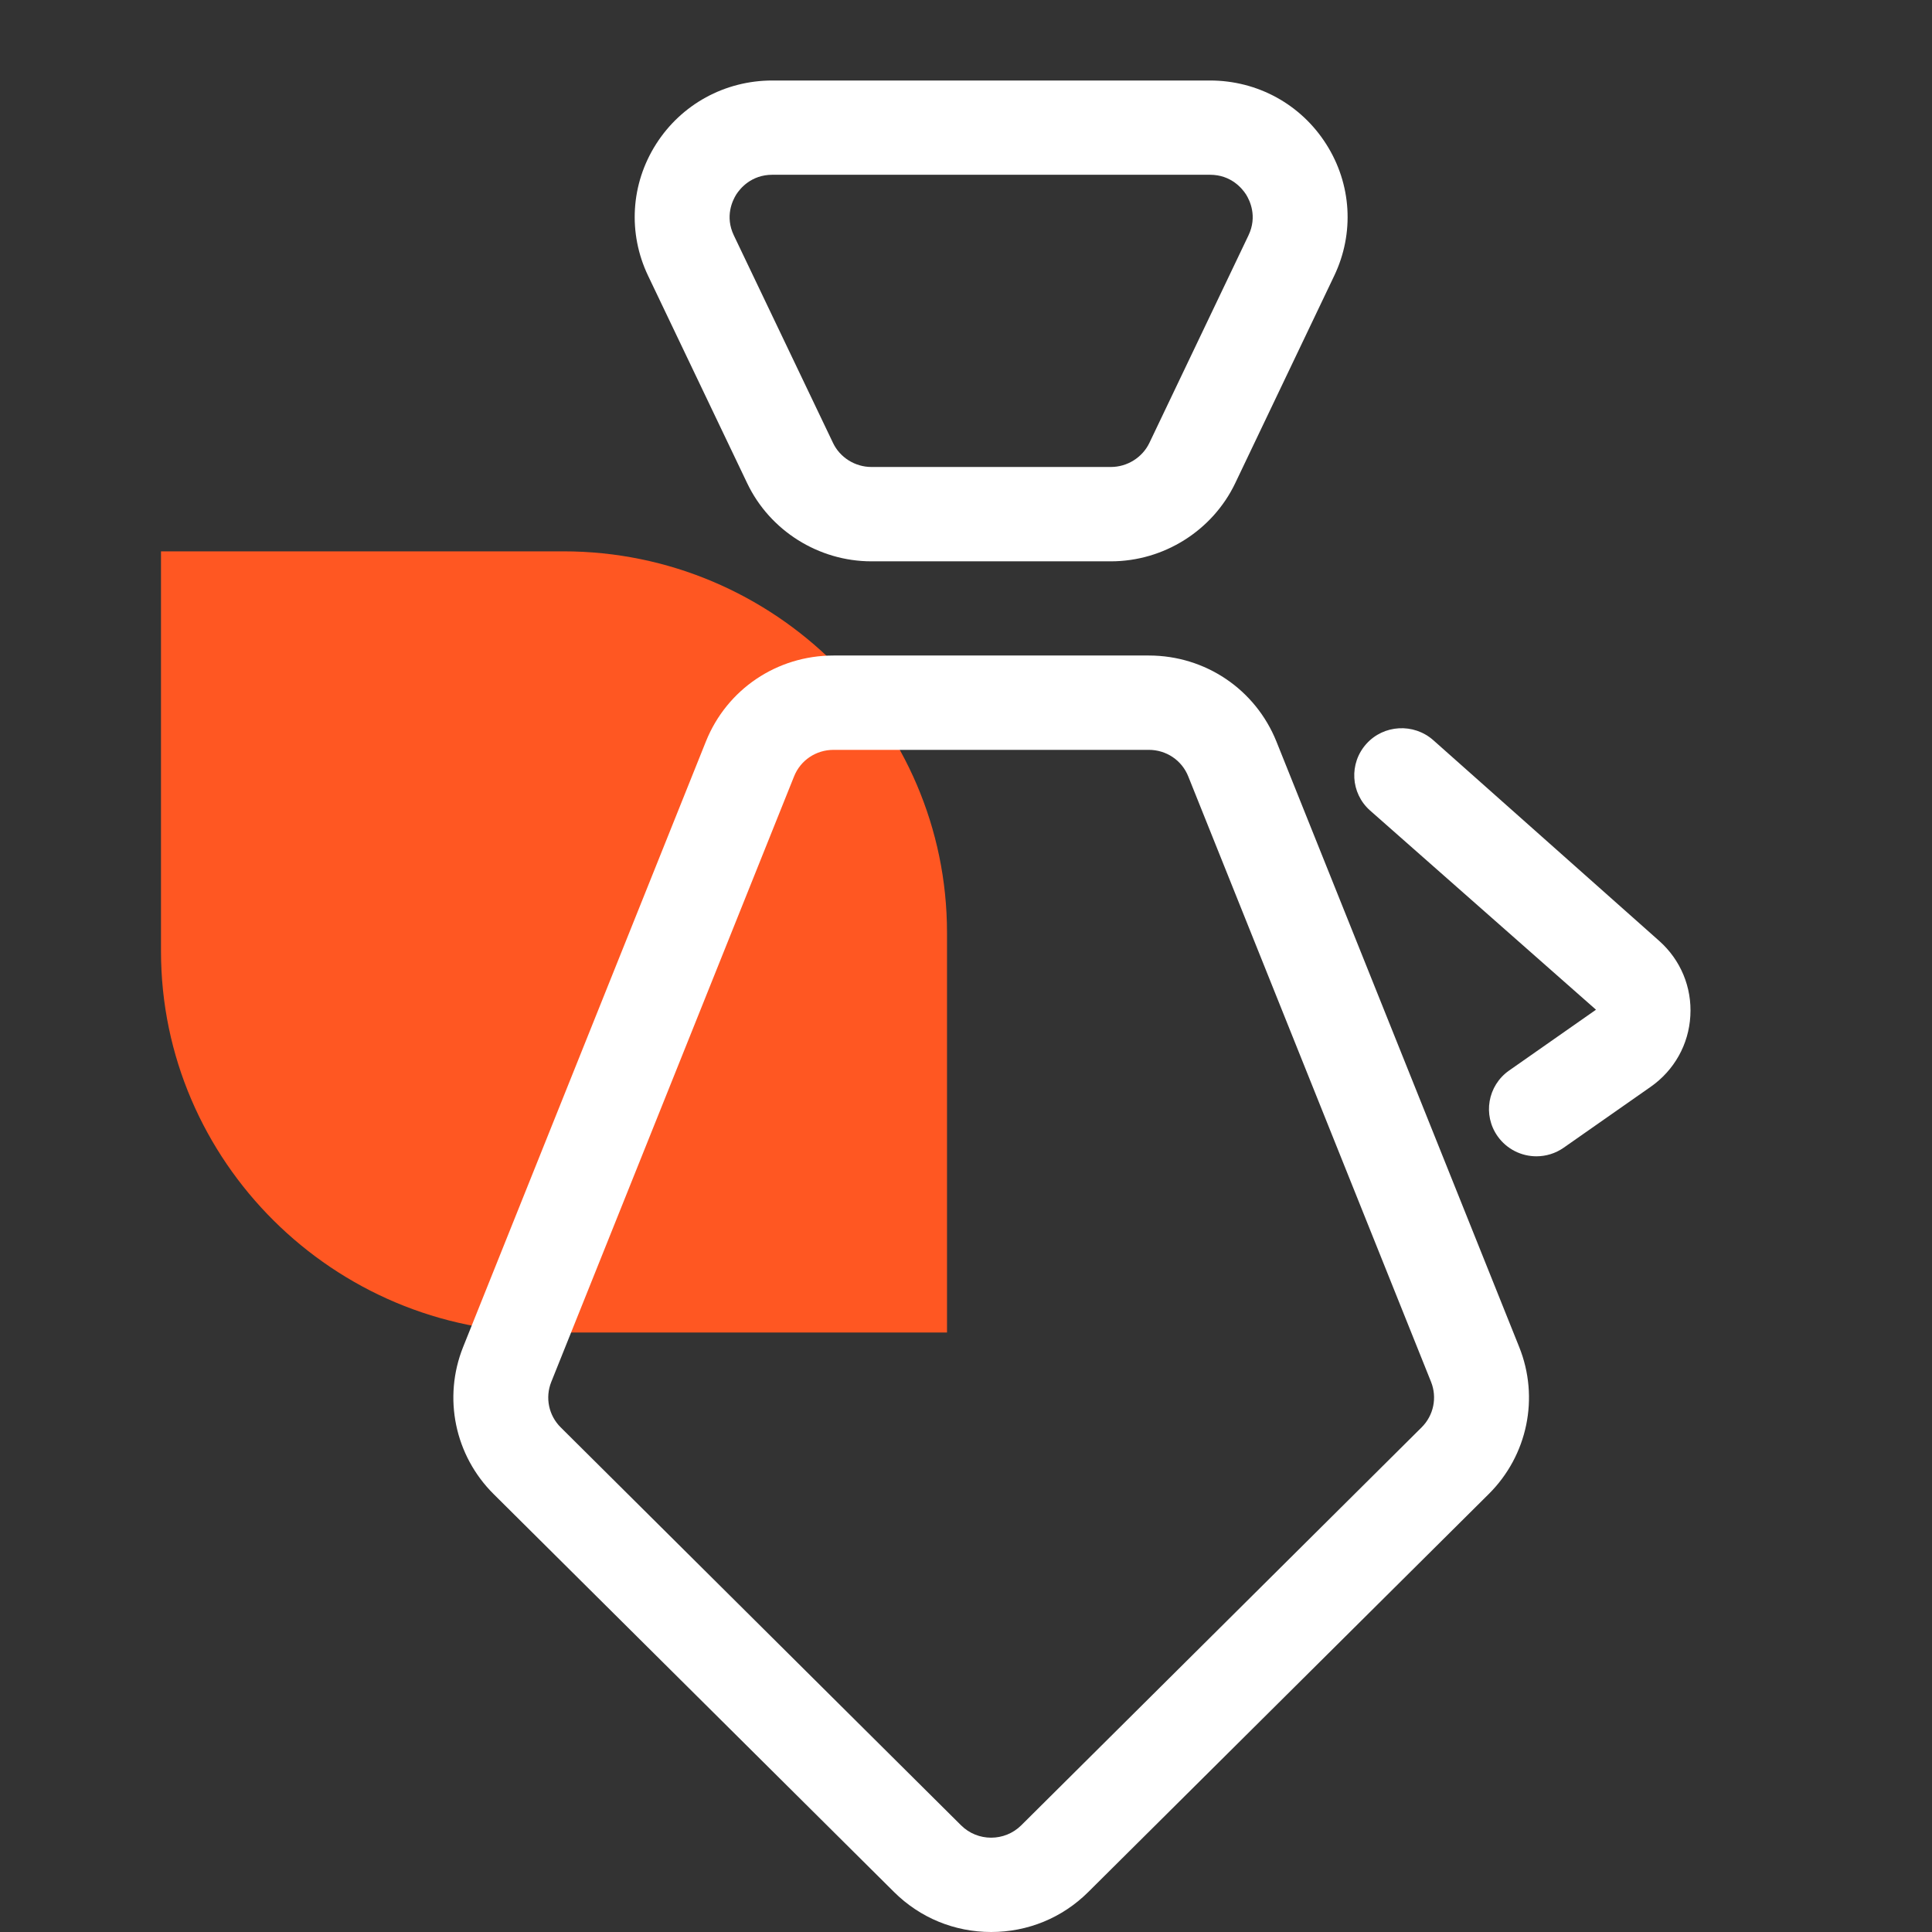 <?xml version="1.0" encoding="UTF-8"?>
<svg width="24px" height="24px" viewBox="0 0 24 24" version="1.1" xmlns="http://www.w3.org/2000/svg" xmlns:xlink="http://www.w3.org/1999/xlink">
    <rect x="0" y="0" width="24" height="24" fill="#333333" stroke="none"/>
    <title>icon/24x24/jy-white-o</title>
    <g id="icon/24x24/jy-white-o" stroke="none" stroke-width="1" fill="none" fill-rule="evenodd">
        <path d="M11.764,11.585 L11.764,16.553 L6.765,16.553 C4.144,16.553 2,14.423 2,11.818 L2,6.849 L7,6.849 C9.62,6.849 11.764,8.98 11.764,11.585" id="Fill-1" fill="#FF5722"></path>
        <path d="M14.271,8.143 C14.973,8.143 15.595,8.563 15.856,9.211 L15.856,9.211 L18.872,16.733 C19.125,17.363 18.976,18.08 18.494,18.559 L18.494,18.559 L13.519,23.503 C13.197,23.824 12.768,24 12.313,24 C11.857,24 11.429,23.824 11.106,23.503 L11.106,23.503 L6.132,18.56 C5.649,18.08 5.501,17.363 5.753,16.733 L5.753,16.733 L8.769,9.211 C9.029,8.563 9.651,8.143 10.354,8.143 L10.354,8.143 Z M14.271,9.315 L10.354,9.315 C10.137,9.315 9.944,9.444 9.864,9.645 L9.864,9.645 L6.848,17.167 C6.77,17.362 6.816,17.583 6.965,17.731 L6.965,17.731 L11.939,22.675 C12.145,22.88 12.48,22.879 12.686,22.675 L12.686,22.675 L17.66,17.731 C17.809,17.583 17.855,17.361 17.777,17.166 L17.777,17.166 L14.761,9.645 C14.681,9.444 14.488,9.315 14.271,9.315 L14.271,9.315 Z M16.973,9.241 C17.189,9 17.562,8.98 17.805,9.195 L17.805,9.195 L20.611,11.688 C20.878,11.925 21.019,12.265 20.998,12.62 C20.978,12.975 20.798,13.296 20.505,13.501 L20.505,13.501 L19.425,14.257 C19.322,14.329 19.204,14.364 19.086,14.364 C18.901,14.364 18.719,14.277 18.604,14.115 C18.417,13.851 18.48,13.486 18.746,13.299 L18.746,13.299 L19.826,12.543 L17.019,10.068 C16.777,9.853 16.756,9.483 16.973,9.241 Z M15.031,1 C15.621,1 16.16,1.295 16.475,1.791 C16.79,2.286 16.827,2.897 16.574,3.426 L16.574,3.426 L15.344,6.003 C15.062,6.592 14.456,6.973 13.8,6.973 L13.8,6.973 L10.825,6.973 C10.169,6.973 9.563,6.592 9.282,6.003 L9.282,6.003 L8.051,3.426 C7.798,2.897 7.835,2.285 8.15,1.79 C8.465,1.295 9.005,1 9.595,1 L9.595,1 Z M15.031,2.171 L9.595,2.171 C9.331,2.171 9.193,2.343 9.146,2.416 C9.1,2.49 9.003,2.687 9.116,2.924 L9.116,2.924 L10.347,5.5 C10.433,5.683 10.622,5.801 10.825,5.801 L10.825,5.801 L13.8,5.801 C14.003,5.801 14.192,5.683 14.279,5.5 L14.279,5.5 L15.509,2.924 C15.622,2.687 15.525,2.49 15.479,2.416 C15.432,2.343 15.294,2.171 15.031,2.171 L15.031,2.171 Z" id="Combined-Shape" fill="#FFFFFF"></path>
    </g>
</svg>